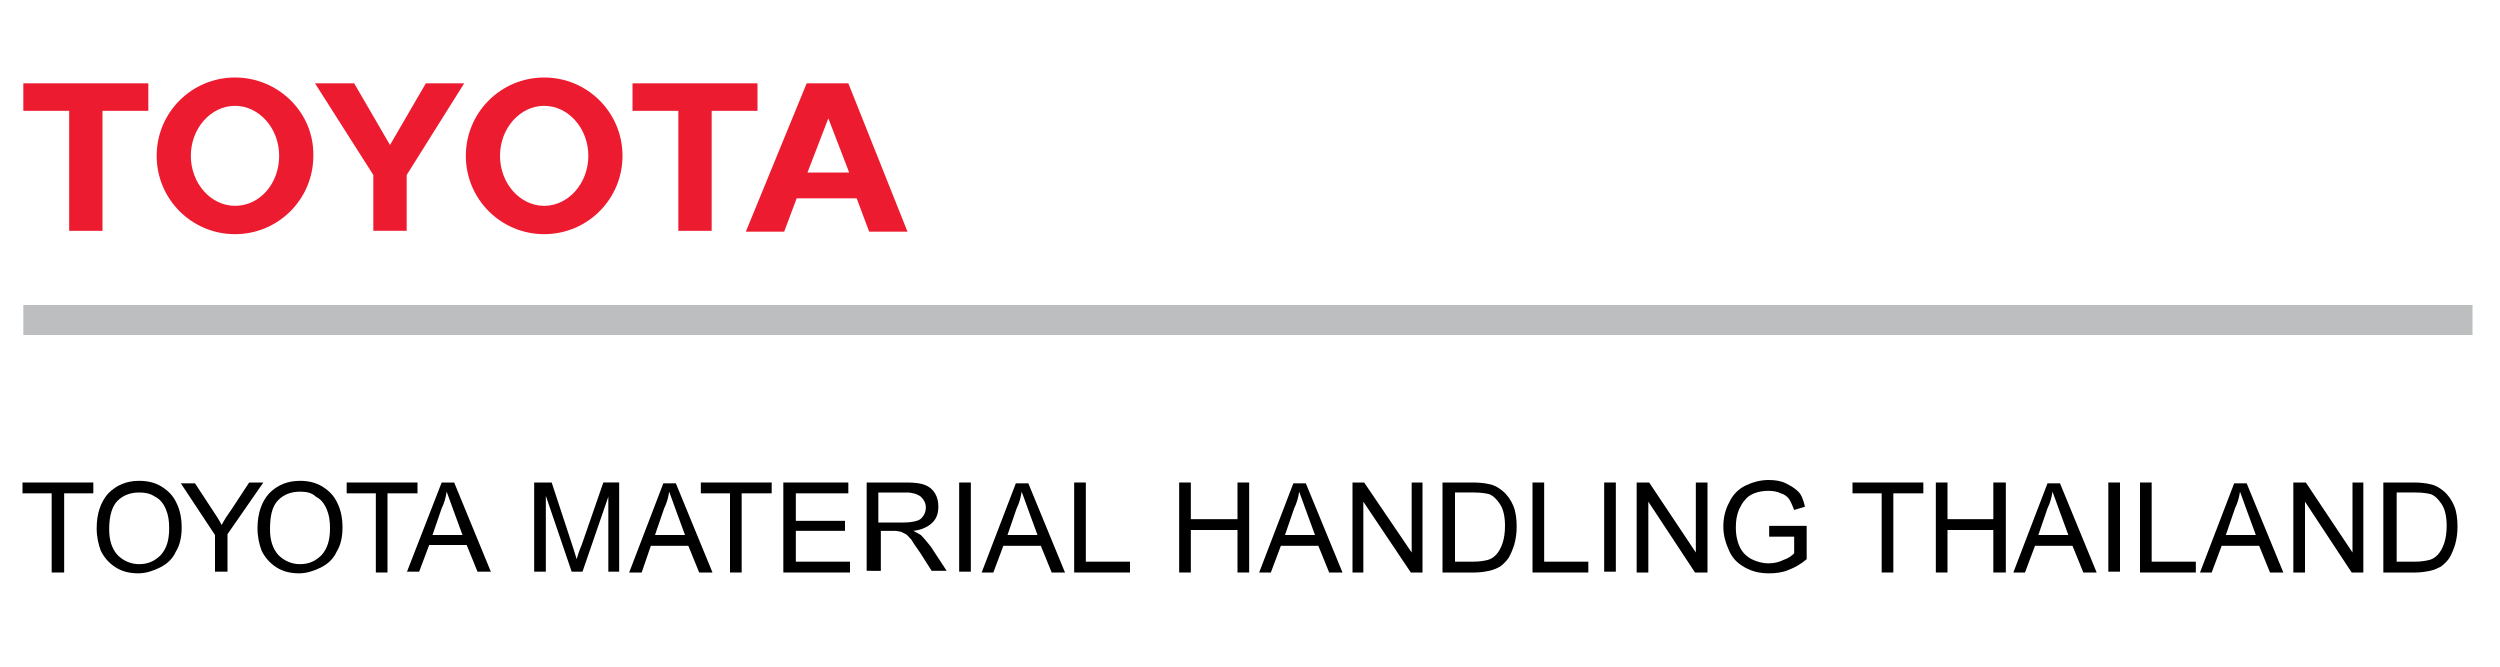 <?xml version="1.0" encoding="utf-8"?>
<!-- Generator: Adobe Illustrator 23.0.6, SVG Export Plug-In . SVG Version: 6.00 Build 0)  -->
<svg version="1.2" baseProfile="tiny" id="Layer_1" xmlns="http://www.w3.org/2000/svg" xmlns:xlink="http://www.w3.org/1999/xlink"
	 x="0px" y="0px" viewBox="0 0 300 80" xml:space="preserve">
<polygon points="6.2,68.7 6.2,59.2 2.7,59.2 2.7,57.9 11.2,57.9 11.2,59.2 7.7,59.2 7.7,68.7 "/>
<g>
	<path d="M11.6,63.4c0-1.8,0.5-3.2,1.4-4.2c1-1,2.2-1.5,3.7-1.5c1,0,1.9,0.2,2.7,0.7c0.8,0.5,1.4,1.1,1.8,2c0.4,0.8,0.6,1.8,0.6,2.9
		c0,1.1-0.2,2.1-0.7,2.9c-0.4,0.9-1.1,1.5-1.9,1.9c-0.8,0.4-1.7,0.7-2.6,0.7c-1,0-1.9-0.2-2.7-0.7c-0.8-0.5-1.4-1.2-1.8-2
		C11.8,65.3,11.6,64.4,11.6,63.4 M13.1,63.5c0,1.3,0.3,2.3,1,3.1c0.7,0.7,1.6,1.1,2.6,1.1c1.1,0,1.9-0.4,2.6-1.1
		c0.7-0.8,1-1.8,1-3.2c0-0.9-0.1-1.6-0.4-2.3c-0.3-0.7-0.7-1.2-1.3-1.5c-0.6-0.4-1.2-0.5-1.9-0.5c-1,0-1.9,0.3-2.6,1
		C13.5,60.7,13.1,61.8,13.1,63.5"/>
	<path d="M25.8,68.7v-4.5l-4.1-6.2h1.7l2.1,3.2c0.4,0.6,0.8,1.2,1.1,1.8c0.3-0.6,0.7-1.2,1.2-1.9l2.1-3.2h1.7l-4.3,6.2v4.5H25.8z"/>
	<path d="M30.9,63.4c0-1.8,0.5-3.2,1.4-4.2c1-1,2.2-1.5,3.7-1.5c1,0,1.9,0.2,2.7,0.7c0.8,0.5,1.4,1.1,1.8,2c0.4,0.8,0.6,1.8,0.6,2.9
		c0,1.1-0.2,2.1-0.7,2.9c-0.4,0.9-1.1,1.5-1.9,1.9c-0.8,0.4-1.7,0.7-2.6,0.7c-1,0-1.9-0.2-2.7-0.7c-0.8-0.5-1.4-1.2-1.8-2
		C31.1,65.3,30.9,64.4,30.9,63.4 M32.4,63.5c0,1.3,0.3,2.3,1,3.1c0.7,0.7,1.6,1.1,2.6,1.1c1.1,0,1.9-0.4,2.6-1.1
		c0.7-0.8,1-1.8,1-3.2c0-0.9-0.1-1.6-0.4-2.3c-0.3-0.7-0.7-1.2-1.3-1.5C37.4,59.1,36.7,59,36,59c-1,0-1.9,0.3-2.6,1
		C32.7,60.7,32.4,61.8,32.4,63.5"/>
	<polygon points="45.1,68.7 45.1,59.2 41.6,59.2 41.6,57.9 50.1,57.9 50.1,59.2 46.5,59.2 46.5,68.7 	"/>
	<path d="M48.8,68.7L53,57.9h1.5l4.4,10.7h-1.6L56,65.4h-4.5l-1.2,3.2H48.8z M51.9,64.2h3.6l-1.1-3c-0.3-0.9-0.6-1.6-0.8-2.2
		c-0.1,0.7-0.3,1.4-0.6,2L51.9,64.2z"/>
	<path d="M64.1,68.7V57.9h2.1l2.5,7.6c0.2,0.7,0.4,1.2,0.5,1.6c0.1-0.4,0.3-1,0.6-1.7l2.6-7.5h1.9v10.7H73v-9l-3.1,9h-1.3l-3.1-9.1
		v9.1H64.1z"/>
	<path d="M75.5,68.7l4.1-10.7h1.5l4.4,10.7h-1.6l-1.3-3.2h-4.5L77,68.7H75.5z M78.6,64.2h3.6l-1.1-3c-0.3-0.9-0.6-1.6-0.8-2.2
		c-0.1,0.7-0.3,1.4-0.6,2L78.6,64.2z"/>
	<polygon points="87.6,68.7 87.6,59.2 84.1,59.2 84.1,57.9 92.6,57.9 92.6,59.2 89,59.2 89,68.7 	"/>
	<polygon points="94,68.7 94,57.9 101.8,57.9 101.8,59.2 95.5,59.2 95.5,62.5 101.4,62.5 101.4,63.7 95.5,63.7 95.5,67.4 102,67.4 
		102,68.7 	"/>
	<path d="M104,68.7V57.9h4.8c1,0,1.7,0.1,2.2,0.3c0.5,0.2,0.9,0.5,1.2,1c0.3,0.5,0.4,1,0.4,1.6c0,0.8-0.2,1.4-0.7,1.9
		c-0.5,0.5-1.3,0.9-2.3,1c0.4,0.2,0.7,0.4,0.9,0.5c0.4,0.4,0.8,0.9,1.2,1.4l1.9,2.9h-1.8l-1.4-2.2c-0.4-0.6-0.8-1.1-1-1.5
		c-0.3-0.3-0.5-0.6-0.7-0.7c-0.2-0.1-0.4-0.2-0.6-0.3c-0.2,0-0.4-0.1-0.8-0.1h-1.6v4.8H104z M105.4,62.7h3.1c0.6,0,1.2-0.1,1.5-0.2
		c0.4-0.1,0.6-0.3,0.8-0.6c0.2-0.3,0.3-0.6,0.3-1c0-0.5-0.2-0.9-0.6-1.3c-0.4-0.3-1-0.5-1.7-0.5h-3.4V62.7z"/>
	<rect x="115.1" y="57.9" width="1.4" height="10.7"/>
	<path d="M117.8,68.7l4.1-10.7h1.5l4.4,10.7h-1.6l-1.3-3.2h-4.5l-1.2,3.2H117.8z M120.9,64.2h3.6l-1.1-3c-0.3-0.9-0.6-1.6-0.8-2.2
		c-0.1,0.7-0.3,1.4-0.6,2L120.9,64.2z"/>
	<polygon points="128.9,68.7 128.9,57.9 130.3,57.9 130.3,67.4 135.6,67.4 135.6,68.7 	"/>
	<polygon points="141.5,68.7 141.5,57.9 142.9,57.9 142.9,62.3 148.5,62.3 148.5,57.9 149.9,57.9 149.9,68.7 148.5,68.7 148.5,63.6 
		142.9,63.6 142.9,68.7 	"/>
	<path d="M151.1,68.7l4.1-10.7h1.5l4.4,10.7h-1.6l-1.3-3.2h-4.5l-1.2,3.2H151.1z M154.2,64.2h3.6l-1.1-3c-0.3-0.9-0.6-1.6-0.8-2.2
		c-0.1,0.7-0.3,1.4-0.6,2L154.2,64.2z"/>
	<polygon points="162.3,68.7 162.3,57.9 163.7,57.9 169.4,66.3 169.4,57.9 170.7,57.9 170.7,68.7 169.3,68.7 163.6,60.2 163.6,68.7 
			"/>
	<path d="M173.1,68.7V57.9h3.7c0.8,0,1.5,0.1,1.9,0.2c0.6,0.1,1.1,0.4,1.6,0.8c0.6,0.5,1,1.1,1.3,1.8c0.3,0.7,0.4,1.6,0.4,2.5
		c0,0.8-0.1,1.5-0.3,2.2c-0.2,0.6-0.4,1.1-0.7,1.6c-0.3,0.4-0.6,0.7-1,1c-0.4,0.2-0.8,0.4-1.3,0.5c-0.5,0.1-1.1,0.2-1.7,0.2H173.1z
		 M174.5,67.4h2.3c0.7,0,1.3-0.1,1.7-0.2c0.4-0.1,0.7-0.3,1-0.6c0.3-0.3,0.6-0.8,0.8-1.4c0.2-0.6,0.3-1.3,0.3-2.1
		c0-1.1-0.2-2-0.6-2.6c-0.4-0.6-0.8-1-1.3-1.2c-0.4-0.1-1-0.2-1.8-0.2h-2.3V67.4z"/>
	<polygon points="183.9,68.7 183.9,57.9 185.3,57.9 185.3,67.4 190.6,67.4 190.6,68.7 	"/>
	<rect x="192.5" y="57.9" width="1.4" height="10.7"/>
	<polygon points="196.4,68.7 196.4,57.9 197.9,57.9 203.5,66.3 203.5,57.9 204.9,57.9 204.9,68.7 203.4,68.7 197.8,60.2 197.8,68.7 
			"/>
	<path d="M212.3,64.4v-1.3l4.5,0v4c-0.7,0.6-1.4,1-2.2,1.3c-0.7,0.3-1.5,0.4-2.3,0.4c-1.1,0-2-0.2-2.9-0.7c-0.9-0.5-1.5-1.1-1.9-2
		c-0.4-0.9-0.7-1.8-0.7-2.9c0-1,0.2-2,0.7-2.9c0.4-0.9,1.1-1.6,1.9-2c0.8-0.4,1.8-0.7,2.8-0.7c0.8,0,1.5,0.1,2.1,0.4
		c0.6,0.3,1.1,0.6,1.5,1c0.4,0.4,0.6,1,0.8,1.8l-1.3,0.4c-0.2-0.5-0.4-1-0.6-1.3c-0.2-0.3-0.6-0.6-1-0.7c-0.4-0.2-0.9-0.3-1.5-0.3
		c-0.6,0-1.2,0.1-1.7,0.3c-0.5,0.2-0.9,0.5-1.1,0.8c-0.3,0.3-0.5,0.7-0.7,1.1c-0.3,0.7-0.4,1.4-0.4,2.2c0,1,0.2,1.8,0.5,2.4
		c0.3,0.6,0.8,1.1,1.4,1.4c0.6,0.3,1.3,0.5,2,0.5c0.6,0,1.2-0.1,1.8-0.4c0.6-0.2,1-0.5,1.3-0.8v-2H212.3z"/>
	<polygon points="225.8,68.7 225.8,59.2 222.3,59.2 222.3,57.9 230.8,57.9 230.8,59.2 227.2,59.2 227.2,68.7 	"/>
	<polygon points="232.3,68.7 232.3,57.9 233.7,57.9 233.7,62.3 239.2,62.3 239.2,57.9 240.7,57.9 240.7,68.7 239.2,68.7 239.2,63.6 
		233.7,63.6 233.7,68.7 	"/>
	<path d="M241.6,68.7l4.1-10.7h1.5l4.4,10.7H250l-1.3-3.2h-4.5l-1.2,3.2H241.6z M244.6,64.2h3.6l-1.1-3c-0.3-0.9-0.6-1.6-0.8-2.2
		c-0.1,0.7-0.3,1.4-0.6,2L244.6,64.2z"/>
	<rect x="253" y="57.9" width="1.4" height="10.7"/>
	<polygon points="256.8,68.7 256.8,57.9 258.2,57.9 258.2,67.4 263.5,67.4 263.5,68.7 	"/>
	<path d="M264,68.7l4.1-10.7h1.5l4.4,10.7h-1.6l-1.3-3.2h-4.5l-1.2,3.2H264z M267.1,64.2h3.6l-1.1-3c-0.3-0.9-0.6-1.6-0.8-2.2
		c-0.1,0.7-0.3,1.4-0.6,2L267.1,64.2z"/>
	<polygon points="275.2,68.7 275.2,57.9 276.7,57.9 282.3,66.3 282.3,57.9 283.6,57.9 283.6,68.7 282.2,68.7 276.6,60.2 276.6,68.7 
			"/>
	<path d="M286,68.7V57.9h3.7c0.8,0,1.5,0.1,1.9,0.2c0.6,0.1,1.1,0.4,1.6,0.8c0.6,0.5,1,1.1,1.3,1.8c0.3,0.7,0.4,1.6,0.4,2.5
		c0,0.8-0.1,1.5-0.3,2.2c-0.2,0.6-0.4,1.1-0.7,1.6c-0.3,0.4-0.6,0.7-1,1c-0.4,0.2-0.8,0.4-1.3,0.5c-0.5,0.1-1.1,0.2-1.7,0.2H286z
		 M287.5,67.4h2.3c0.7,0,1.3-0.1,1.7-0.2c0.4-0.1,0.7-0.3,1-0.6c0.3-0.3,0.6-0.8,0.8-1.4c0.2-0.6,0.3-1.3,0.3-2.1
		c0-1.1-0.2-2-0.6-2.6c-0.4-0.6-0.8-1-1.3-1.2c-0.4-0.1-1-0.2-1.8-0.2h-2.3V67.4z"/>
	<path fill="#ED1B2F" d="M65.3,9.3c-5.2,0-9.4,4.2-9.4,9.4c0,5.2,4.2,9.4,9.4,9.4c5.2,0,9.4-4.2,9.4-9.4
		C74.7,13.5,70.5,9.3,65.3,9.3 M65.3,24.7c-2.9,0-5.3-2.7-5.3-6c0-3.3,2.4-6,5.3-6c2.9,0,5.3,2.7,5.3,6C70.6,22,68.2,24.7,65.3,24.7
		"/>
	<polygon fill="#ED1B2F" points="90.9,10 75.9,10 75.9,13.3 81.4,13.3 81.4,13.3 81.4,27.7 85.4,27.7 85.4,13.3 85.4,13.3 
		90.9,13.3 	"/>
	<path fill="#ED1B2F" d="M101.8,10h-2.5h-2.5l-7.3,17.8h4.6l1.5-4l0,0h3.6h3.6l0,0l1.5,4h4.6L101.8,10z M96.9,20.7l2.5-6.5h0
		l2.5,6.5h-2.5H96.9"/>
	<polygon fill="#ED1B2F" points="17.8,10 2.8,10 2.8,13.3 8.3,13.3 8.3,13.3 8.3,27.7 12.3,27.7 12.3,13.3 12.3,13.3 17.8,13.3 	"/>
	<path fill="#ED1B2F" d="M28.2,9.3c-5.2,0-9.4,4.2-9.4,9.4c0,5.2,4.2,9.4,9.4,9.4c5.2,0,9.4-4.2,9.4-9.4
		C37.7,13.5,33.4,9.3,28.2,9.3 M28.2,24.7c-2.9,0-5.3-2.7-5.3-6c0-3.3,2.4-6,5.3-6c2.9,0,5.3,2.7,5.3,6C33.5,22,31.2,24.7,28.2,24.7
		"/>
	<polygon fill="#ED1B2F" points="55.7,10 51.1,10 46.8,17.4 42.5,10 37.8,10 44.8,21 44.8,21.1 44.8,27.7 46.8,27.7 48.8,27.7 
		48.8,21.1 48.8,21 	"/>
	<rect x="2.8" y="36.6" fill="#BCBEC0" width="293.9" height="3.6"/>
</g>
</svg>
